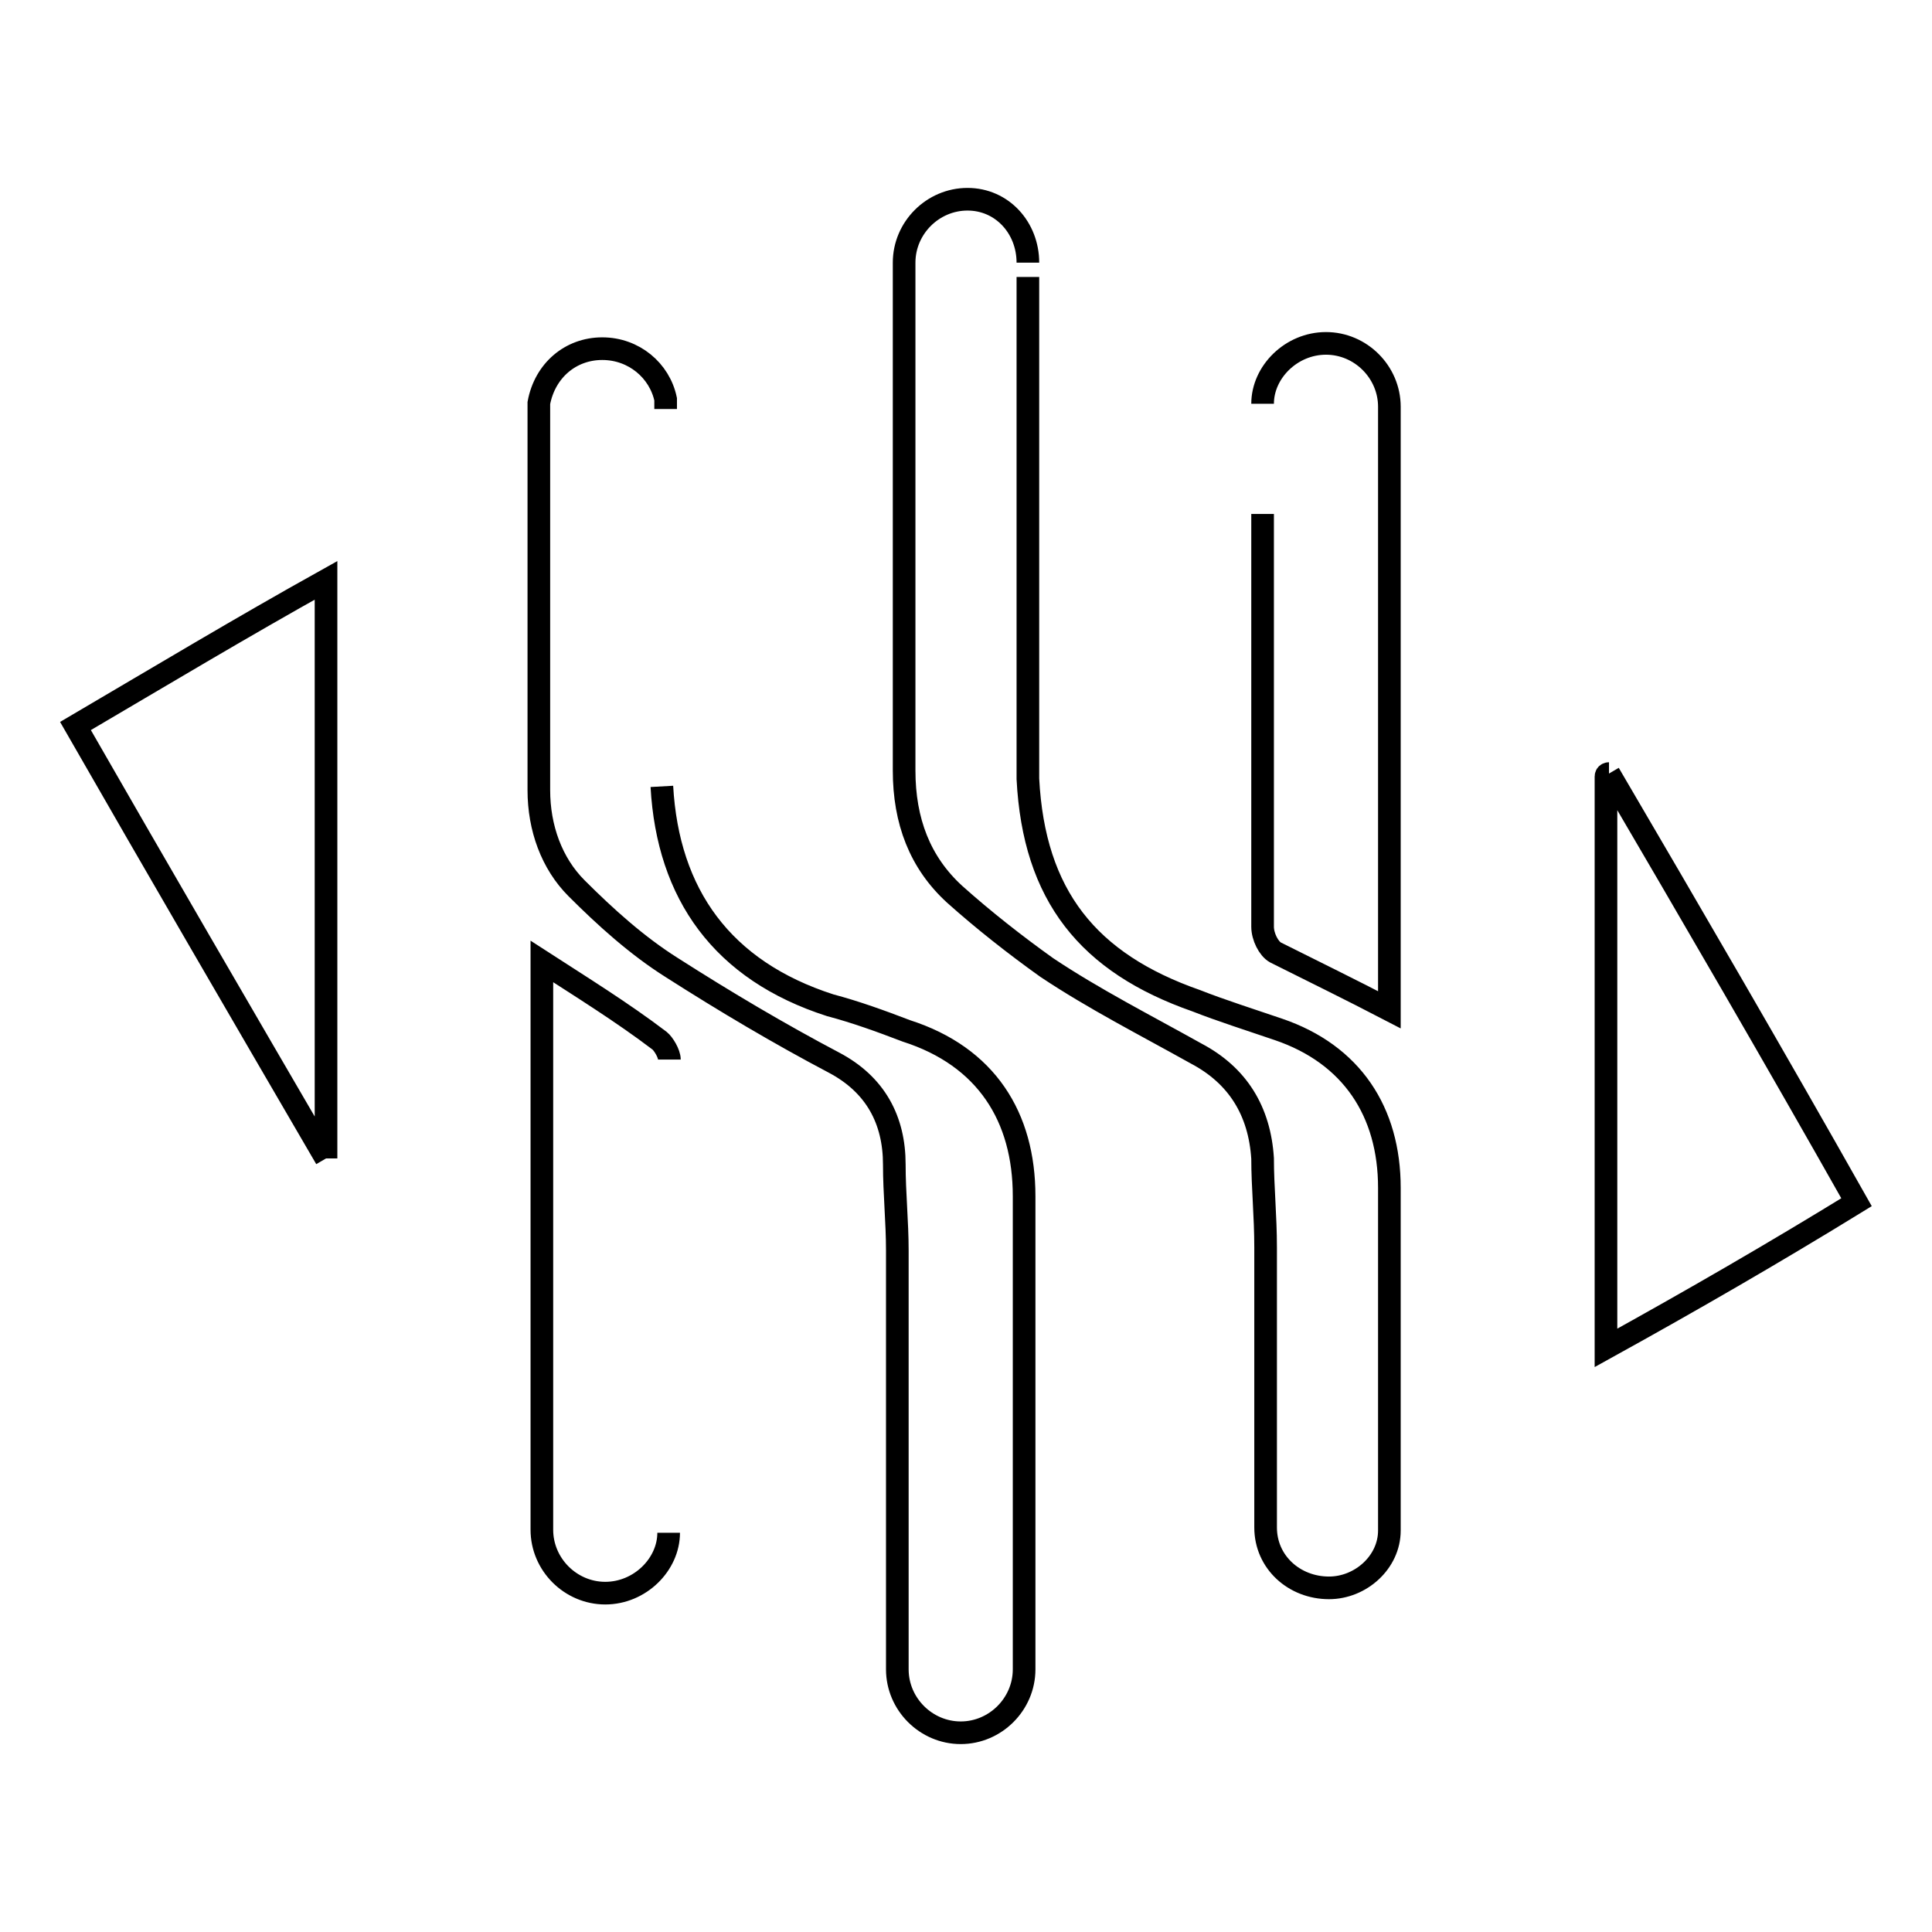 <?xml version="1.0" encoding="utf-8"?>
<!-- Svg Vector Icons : http://www.onlinewebfonts.com/icon -->
<!DOCTYPE svg PUBLIC "-//W3C//DTD SVG 1.1//EN" "http://www.w3.org/Graphics/SVG/1.1/DTD/svg11.dtd">
<svg version="1.1" xmlns="http://www.w3.org/2000/svg" xmlns:xlink="http://www.w3.org/1999/xlink" x="0px" y="0px" viewBox="0 0 256 256" enable-background="new 0 0 256 256" xml:space="preserve">
<g> <path stroke-width="3" fill-opacity="0" stroke="#000000"  d="M136.2,34.8c0-4.6-3.4-8.4-8-8.4s-8.4,3.8-8.4,8.4c0,0.4,0,0.8,0,1.3c0,27.3,0,43.8,0,66 c0,6.7,2.1,12.2,6.7,16.4c3.8,3.4,8,6.7,12.2,9.7c6.3,4.2,13,7.6,19.8,11.4c5.5,2.9,8.4,7.6,8.8,13.9c0,3.8,0.4,7.6,0.4,11.8 c0,13.5,0,23.6,0,35.8c0,0.4,0,0.8,0,1.3c0,4.6,3.8,8,8.4,8c4.2,0,8-3.4,8-7.6c0,0,0,0,0-0.4v-0.4l0,0l0,0c0-14.7,0-29.4,0-44.6 c0-10.1-5-17.7-14.7-21c-3.8-1.3-7.6-2.5-10.9-3.8c-14.3-5-21.5-13.9-22.3-29.4c0-10.9,0-55.1,0-66.5 M88.2,54.2c0-0.4,0-0.8,0-1.3 l0,0c-0.8-3.8-4.2-6.7-8.4-6.7s-7.6,2.9-8.4,7.2c0,0,0,0,0,0.4c0,0.4,0,0.8,0,1.3c0,0.4,0,0.4,0,0.8c0,16,0,32.4,0,48.8 c0,5,1.7,9.7,5,13c3.8,3.8,8,7.6,12.6,10.5c7.2,4.6,14.3,8.8,21.5,12.6c5.5,2.9,8,7.6,8,13.5c0,3.8,0.4,7.6,0.4,11.4 c0,18.1,0,36.2,0,54.3c0,0.4,0,0.4,0,0.8c0,0,0,0,0,0.4c0,4.6,3.8,8.4,8.4,8.4c4.6,0,8.4-3.8,8.4-8.4l0,0c0,0,0,0,0-0.4 c0-21,0-41.2,0-62.3c0-10.5-5-18.5-15.6-21.9c-3.4-1.3-6.7-2.5-10.1-3.4c-14.3-4.6-21.5-14.7-22.3-29 M167.3,68.1 c0,18.1,0,36.2,0,54.7c0,1.3,0.8,2.9,1.7,3.4c5,2.5,10.1,5,15.1,7.6c0,0,0-53.4,0-79.9l0,0l0,0c0-4.6-3.8-8.4-8.4-8.4 c-4.6,0-8.4,3.8-8.4,8 M43.2,153.5V76.9C31.9,83.2,21.4,89.5,10,96.2C20.9,115.2,31.9,134.1,43.2,153.5 M213.2,102.5 c0,0-0.4,0-0.4,0.4v75.7c11.4-6.3,22.3-12.6,33.2-19.3C235.1,140,224.1,121.1,213.2,102.5 M88.7,140.4c0-0.8-0.8-2.1-1.3-2.5 c-5-3.8-10.5-7.2-15.6-10.5c0,0,0,50.5,0,75.3l0,0c0,4.6,3.8,8.4,8.4,8.4c4.6,0,8.4-3.8,8.4-8"/></g>
</svg>